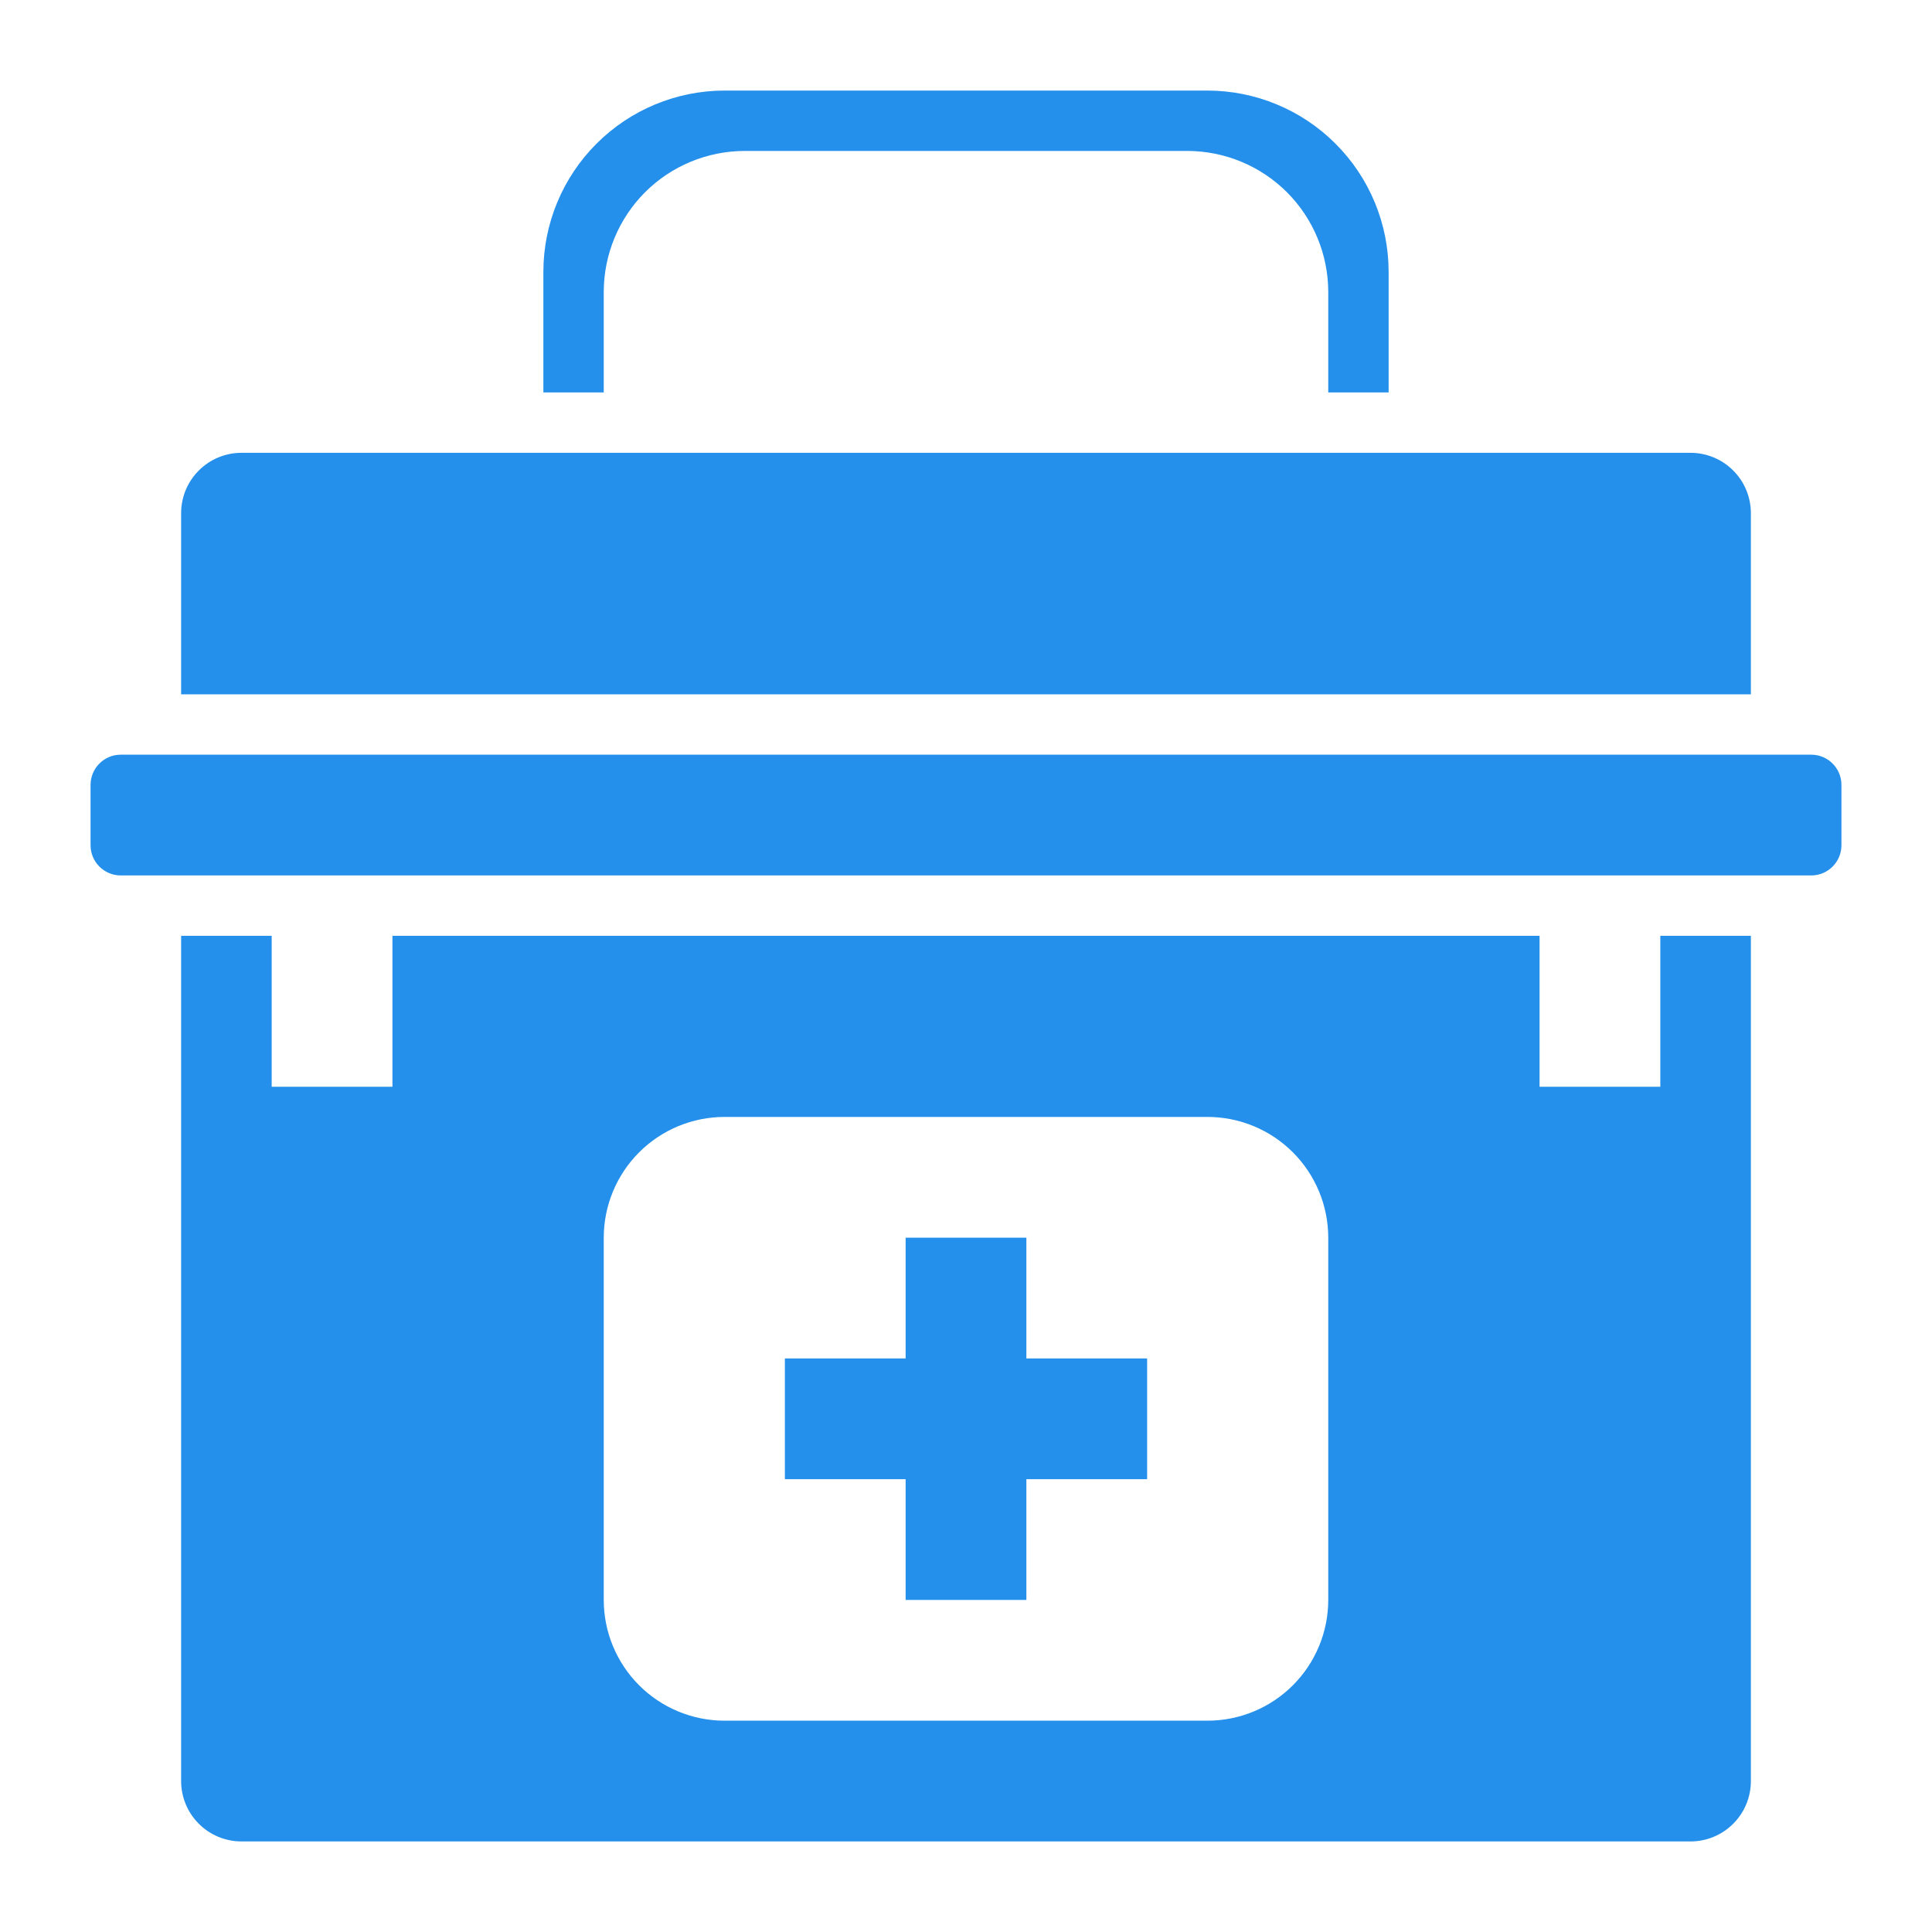 <svg width="32" height="32" viewBox="0 0 32 32" fill="none" xmlns="http://www.w3.org/2000/svg">
<path d="M29 8.5C29 8.235 28.895 7.98 28.707 7.793C28.52 7.605 28.265 7.5 28 7.5H4C3.735 7.5 3.48 7.605 3.293 7.793C3.105 7.98 3 8.235 3 8.5V11.5H29V8.5Z" fill="#2490EB"/>
<path d="M17 20.5H15V22.5H13V24.5H15V26.5H17V24.5H19V22.5H17V20.5Z" fill="#2490EB"/>
<path d="M10 4.833C10.001 4.215 10.247 3.622 10.684 3.184C11.122 2.747 11.715 2.501 12.334 2.5H19.666C20.285 2.501 20.878 2.747 21.316 3.184C21.753 3.622 21.999 4.215 22 4.833V6.5H23V4.5C22.999 3.705 22.683 2.942 22.12 2.38C21.558 1.817 20.795 1.501 20 1.5H12C11.205 1.501 10.442 1.817 9.88 2.38C9.317 2.942 9.001 3.705 9 4.5V6.5H10V4.833Z" fill="#2490EB"/>
<path d="M27.5 18H25.5V15.5H6.5V18H4.5V15.5H3V29.5C3 29.765 3.105 30.02 3.293 30.207C3.48 30.395 3.735 30.5 4 30.5H28C28.265 30.5 28.52 30.395 28.707 30.207C28.895 30.02 29 29.765 29 29.5V15.5H27.5V18ZM22 26.5C22 27.03 21.789 27.539 21.414 27.914C21.039 28.289 20.53 28.5 20 28.5H12C11.47 28.5 10.961 28.289 10.586 27.914C10.211 27.539 10 27.03 10 26.5V20.5C10 19.97 10.211 19.461 10.586 19.086C10.961 18.711 11.47 18.5 12 18.5H20C20.53 18.5 21.039 18.711 21.414 19.086C21.789 19.461 22 19.97 22 20.5V26.5Z" fill="#2490EB"/>
<path d="M30 12.5H2C1.724 12.5 1.5 12.724 1.5 13V14C1.5 14.276 1.724 14.5 2 14.5H30C30.276 14.5 30.5 14.276 30.5 14V13C30.5 12.724 30.276 12.5 30 12.5Z" fill="#2490EB"/>
</svg>
